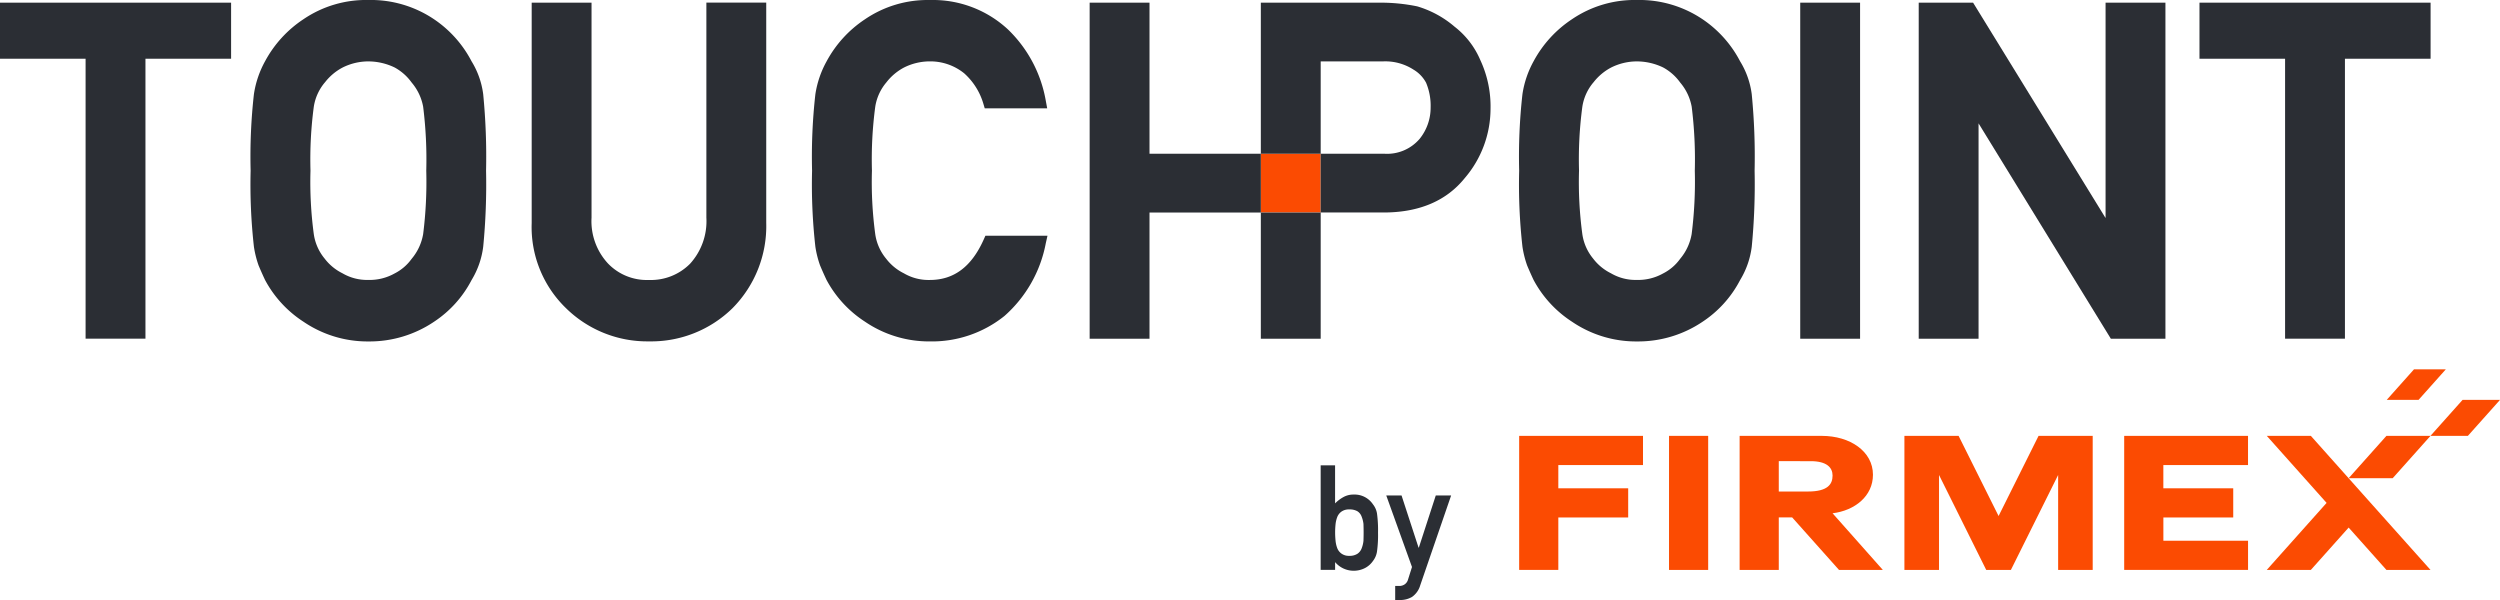 <?xml version="1.0" encoding="UTF-8"?>
<svg xmlns="http://www.w3.org/2000/svg" xmlns:xlink="http://www.w3.org/1999/xlink" width="289.343" height="69.443" viewBox="0 0 289.343 69.443">
  <defs>
    <clipPath id="a">
      <path d="M0,0H289.343V-69.443H0Z" fill="none"></path>
    </clipPath>
  </defs>
  <g transform="translate(-555 -36.443)">
    <g transform="translate(555 105.886)">
      <path d="M145.921-44.854h6.928v-6.8h-6.928Z" fill="#fb4b02"></path>
      <g transform="translate(0 -69.135)">
        <path d="M0,0V6.49H9.906v32.4h6.929V6.49h9.912V0Z" fill="#2b2e34"></path>
      </g>
      <g clip-path="url(#a)">
        <g transform="translate(54.575 -62.352)">
          <path d="M0,0A13.24,13.24,0,0,0-4.323-4.85,13.086,13.086,0,0,0-11.94-7.091a12.894,12.894,0,0,0-7.518,2.228,13.452,13.452,0,0,0-4.42,4.827A11.371,11.371,0,0,0-25.187,3.8a64.705,64.705,0,0,0-.381,8.869,64.533,64.533,0,0,0,.381,8.8,11.62,11.62,0,0,0,.542,2.165c.219.523.462,1.071.741,1.667a13.108,13.108,0,0,0,4.436,4.832,13.178,13.178,0,0,0,7.554,2.294,13.341,13.341,0,0,0,7.582-2.287A12.868,12.868,0,0,0,0,25.328a9.725,9.725,0,0,0,1.352-3.883,74.616,74.616,0,0,0,.329-8.781A74.187,74.187,0,0,0,1.35,3.821,9.593,9.593,0,0,0,0,0M-16.974,2.451A6.267,6.267,0,0,1-14.928.727,6.648,6.648,0,0,1-11.963.015,7.054,7.054,0,0,1-8.9.719,5.887,5.887,0,0,1-6.951,2.435L-6.9,2.5a5.963,5.963,0,0,1,1.3,2.763,49.231,49.231,0,0,1,.36,7.4A48.357,48.357,0,0,1-5.6,20a6.015,6.015,0,0,1-1.3,2.826l-.049.062a5.469,5.469,0,0,1-1.96,1.671,5.9,5.9,0,0,1-3.033.748,5.638,5.638,0,0,1-3-.77,5.85,5.85,0,0,1-2.069-1.711A5.7,5.7,0,0,1-18.258,20a45.234,45.234,0,0,1-.382-7.341,46.14,46.14,0,0,1,.385-7.407,5.687,5.687,0,0,1,1.281-2.806" fill="#2b2e34"></path>
        </g>
        <g transform="translate(81.754 -44.259)">
          <path d="M0,0A7.319,7.319,0,0,1-1.875,5.327,6.37,6.37,0,0,1-6.646,7.219a6.227,6.227,0,0,1-4.734-1.9A7.2,7.2,0,0,1-13.291.009V-24.876h-6.927V.625A13.055,13.055,0,0,0-16.229,10.5a13.407,13.407,0,0,0,9.59,3.825A13.435,13.435,0,0,0,3.009,10.5,13.493,13.493,0,0,0,6.928.6v-25.48H0Z" fill="#2b2e34"></path>
        </g>
        <g transform="translate(201.392 -62.352)">
          <path d="M0,0A13.24,13.24,0,0,0-4.323-4.85,13.086,13.086,0,0,0-11.94-7.091a12.894,12.894,0,0,0-7.518,2.228,13.452,13.452,0,0,0-4.42,4.827A11.371,11.371,0,0,0-25.187,3.8a64.705,64.705,0,0,0-.381,8.869,64.533,64.533,0,0,0,.381,8.8,11.62,11.62,0,0,0,.542,2.165c.219.523.462,1.071.741,1.667a13.108,13.108,0,0,0,4.436,4.832,13.178,13.178,0,0,0,7.554,2.294,13.341,13.341,0,0,0,7.582-2.287A12.868,12.868,0,0,0,0,25.328a9.725,9.725,0,0,0,1.352-3.883,74.616,74.616,0,0,0,.329-8.781A74.187,74.187,0,0,0,1.35,3.821,9.593,9.593,0,0,0,0,0M-16.974,2.451A6.267,6.267,0,0,1-14.928.727,6.648,6.648,0,0,1-11.963.015,7.054,7.054,0,0,1-8.9.719,5.887,5.887,0,0,1-6.951,2.435L-6.9,2.5a5.963,5.963,0,0,1,1.3,2.763,49.231,49.231,0,0,1,.36,7.4A48.177,48.177,0,0,1-5.605,20a6,6,0,0,1-1.3,2.826l-.049.062a5.469,5.469,0,0,1-1.96,1.671,5.9,5.9,0,0,1-3.033.748,5.638,5.638,0,0,1-3-.77,5.85,5.85,0,0,1-2.069-1.711A5.7,5.7,0,0,1-18.258,20a45.115,45.115,0,0,1-.382-7.341,46.018,46.018,0,0,1,.385-7.407,5.687,5.687,0,0,1,1.281-2.806" fill="#2b2e34"></path>
        </g>
        <g transform="translate(113.855 -41.728)">
          <path d="M0,0C-1.408,3.154-3.45,4.688-6.241,4.688a5.639,5.639,0,0,1-3-.77,5.853,5.853,0,0,1-2.07-1.711A5.687,5.687,0,0,1-12.557-.62a45.074,45.074,0,0,1-.382-7.34,46.16,46.16,0,0,1,.384-7.407,5.7,5.7,0,0,1,1.281-2.806A6.292,6.292,0,0,1-9.228-19.9a6.663,6.663,0,0,1,2.97-.711,6.238,6.238,0,0,1,3.995,1.381A7.6,7.6,0,0,1-.04-15.7l.155.522H7.344l-.16-.863a15.028,15.028,0,0,0-4.379-8.265,12.768,12.768,0,0,0-9.038-3.406,12.868,12.868,0,0,0-7.523,2.236,13.482,13.482,0,0,0-4.421,4.843,11.389,11.389,0,0,0-1.309,3.824,64.647,64.647,0,0,0-.382,8.852,64.48,64.48,0,0,0,.382,8.8A11.562,11.562,0,0,0-18.944,3c.218.523.462,1.071.741,1.666A13.112,13.112,0,0,0-13.767,9.5,13.168,13.168,0,0,0-6.23,11.8,13.409,13.409,0,0,0,2.395,8.857,14.9,14.9,0,0,0,7.177.461l.2-.893H.193Z" fill="#2b2e34"></path>
        </g>
      </g>
      <path d="M208.353-30.242h6.927V-69.136h-6.927Z" fill="#2b2e34"></path>
      <g clip-path="url(#a)">
        <g transform="translate(171.325 -62.496)">
          <path d="M0,0A9.674,9.674,0,0,0-2.974-3.856,11.734,11.734,0,0,0-7.308-6.213a21.06,21.06,0,0,0-4.266-.426H-25.4V10.847H-38.284V-6.639h-6.928V32.255h6.928V17.65H-25.4V32.255h6.928V17.643h7.623c3.931-.071,6.972-1.406,9.035-3.959a12.363,12.363,0,0,0,3-8.041A12.707,12.707,0,0,0,0,0M-7.051,9.158a4.948,4.948,0,0,1-4.03,1.689h-7.394v6.8H-25.4v-6.8h6.928V.159h7.212a6.016,6.016,0,0,1,3.534.954A3.9,3.9,0,0,1-6.276,2.625a6.866,6.866,0,0,1,.528,2.866,5.74,5.74,0,0,1-1.3,3.667" fill="#2b2e34"></path>
        </g>
      </g>
      <g transform="translate(152.85 -51.649)">
        <path d="M0,0H0Z" fill="#2b2e34"></path>
      </g>
      <g transform="translate(243.693 -69.135)">
        <path d="M0,0V24.928L-15.333,0h-6.293V38.893H-14.7V13.969L.61,38.893H6.928V0Z" fill="#2b2e34"></path>
      </g>
      <g transform="translate(254.562 -69.135)">
        <path d="M0,0V6.49H9.907v32.4h6.927V6.49h9.913V0Z" fill="#2b2e34"></path>
      </g>
      <path d="M193.167-3.484H197.7V-19h-4.532Z" fill="#fb4b02"></path>
      <g transform="translate(245.848 -18.996)">
        <path d="M0,0V15.512H14.335V12.136h-9.8V9.444h8.085V6.068H4.532V3.378h9.8V0Z" fill="#fb4b02"></path>
      </g>
      <g transform="translate(262.352 -18.996)">
        <path d="M0,0,6.922,7.756,0,15.512H5.1l4.374-4.9,4.372,4.9h5.1L12.018,7.756,9.471,4.9,5.1,0Z" fill="#fb4b02"></path>
      </g>
      <g transform="translate(276.196 -18.995)">
        <path d="M0,0-4.374,4.9h5.1L5.1,0Z" fill="#fb4b02"></path>
      </g>
      <g transform="translate(285.011 -23.161)">
        <path d="M0,0-3.718,4.165H.614L4.332,0H0Z" fill="#fb4b02"></path>
      </g>
      <g clip-path="url(#a)">
        <g transform="translate(201.339 -3.484)">
          <path d="M0,0V-15.512H9.517c3.244,0,5.915,1.779,5.915,4.5,0,2.476-2.1,4.143-4.675,4.458L16.572,0H11.5L6.078-6.078H4.532V0ZM4.532-12.585v3.512H7.918c2.267,0,2.839-.833,2.839-1.846,0-.923-.668-1.666-2.528-1.666Z" fill="#fb4b02"></path>
        </g>
      </g>
      <g transform="translate(235.936 -18.996)">
        <path d="M0,0-4.626,9.276-9.253,0h-6.272V15.512h4.006V4.526l5.462,10.986H-3.2L2.267,4.526V15.512h4V0Z" fill="#fb4b02"></path>
      </g>
      <g transform="translate(279.392 -26.701)">
        <path d="M0,0-3.16,3.541H.522L3.683,0Z" fill="#fb4b02"></path>
      </g>
      <g transform="translate(175.824 -18.996)">
        <path d="M0,0V15.512H4.532V9.444h8.086V6.068H4.532V3.378h9.8V0Z" fill="#fb4b02"></path>
      </g>
      <g clip-path="url(#a)">
        <g transform="translate(152.85 -15.583)">
          <path d="M0,0H1.668V4.4a4.24,4.24,0,0,1,1-.747,2.349,2.349,0,0,1,1.144-.274A2.559,2.559,0,0,1,6.049,4.506a2.305,2.305,0,0,1,.472,1.07,14.258,14.258,0,0,1,.118,2.207,13.893,13.893,0,0,1-.12,2.191,2.349,2.349,0,0,1-.471,1.1,2.544,2.544,0,0,1-.9.8,2.844,2.844,0,0,1-1.33.323,2.807,2.807,0,0,1-2.146-1v.9H0ZM3.311,5.1a1.472,1.472,0,0,0-.889.242,1.39,1.39,0,0,0-.5.633,3.318,3.318,0,0,0-.2.849,9.444,9.444,0,0,0-.048.957c0,.306.017.617.048.932a3.355,3.355,0,0,0,.2.874,1.393,1.393,0,0,0,.5.634,1.446,1.446,0,0,0,.889.25,1.654,1.654,0,0,0,.938-.234,1.309,1.309,0,0,0,.489-.617,3.314,3.314,0,0,0,.216-.882q.017-.465.017-.957,0-.516-.017-1.007a3.312,3.312,0,0,0-.216-.85,1.215,1.215,0,0,0-.489-.615A1.8,1.8,0,0,0,3.311,5.1" fill="#2b2e34"></path>
        </g>
        <g transform="translate(160.442 -12.098)">
          <path d="M0,0H1.769L3.737,6.034h.034L5.731,0H7.507L3.93,10.4a2.471,2.471,0,0,1-.952,1.344,2.731,2.731,0,0,1-1.394.357H1.033V10.473h.488a1.085,1.085,0,0,0,.607-.184,1,1,0,0,0,.393-.564l.457-1.447Z" fill="#2b2e34"></path>
        </g>
      </g>
    </g>
  </g>
</svg>
